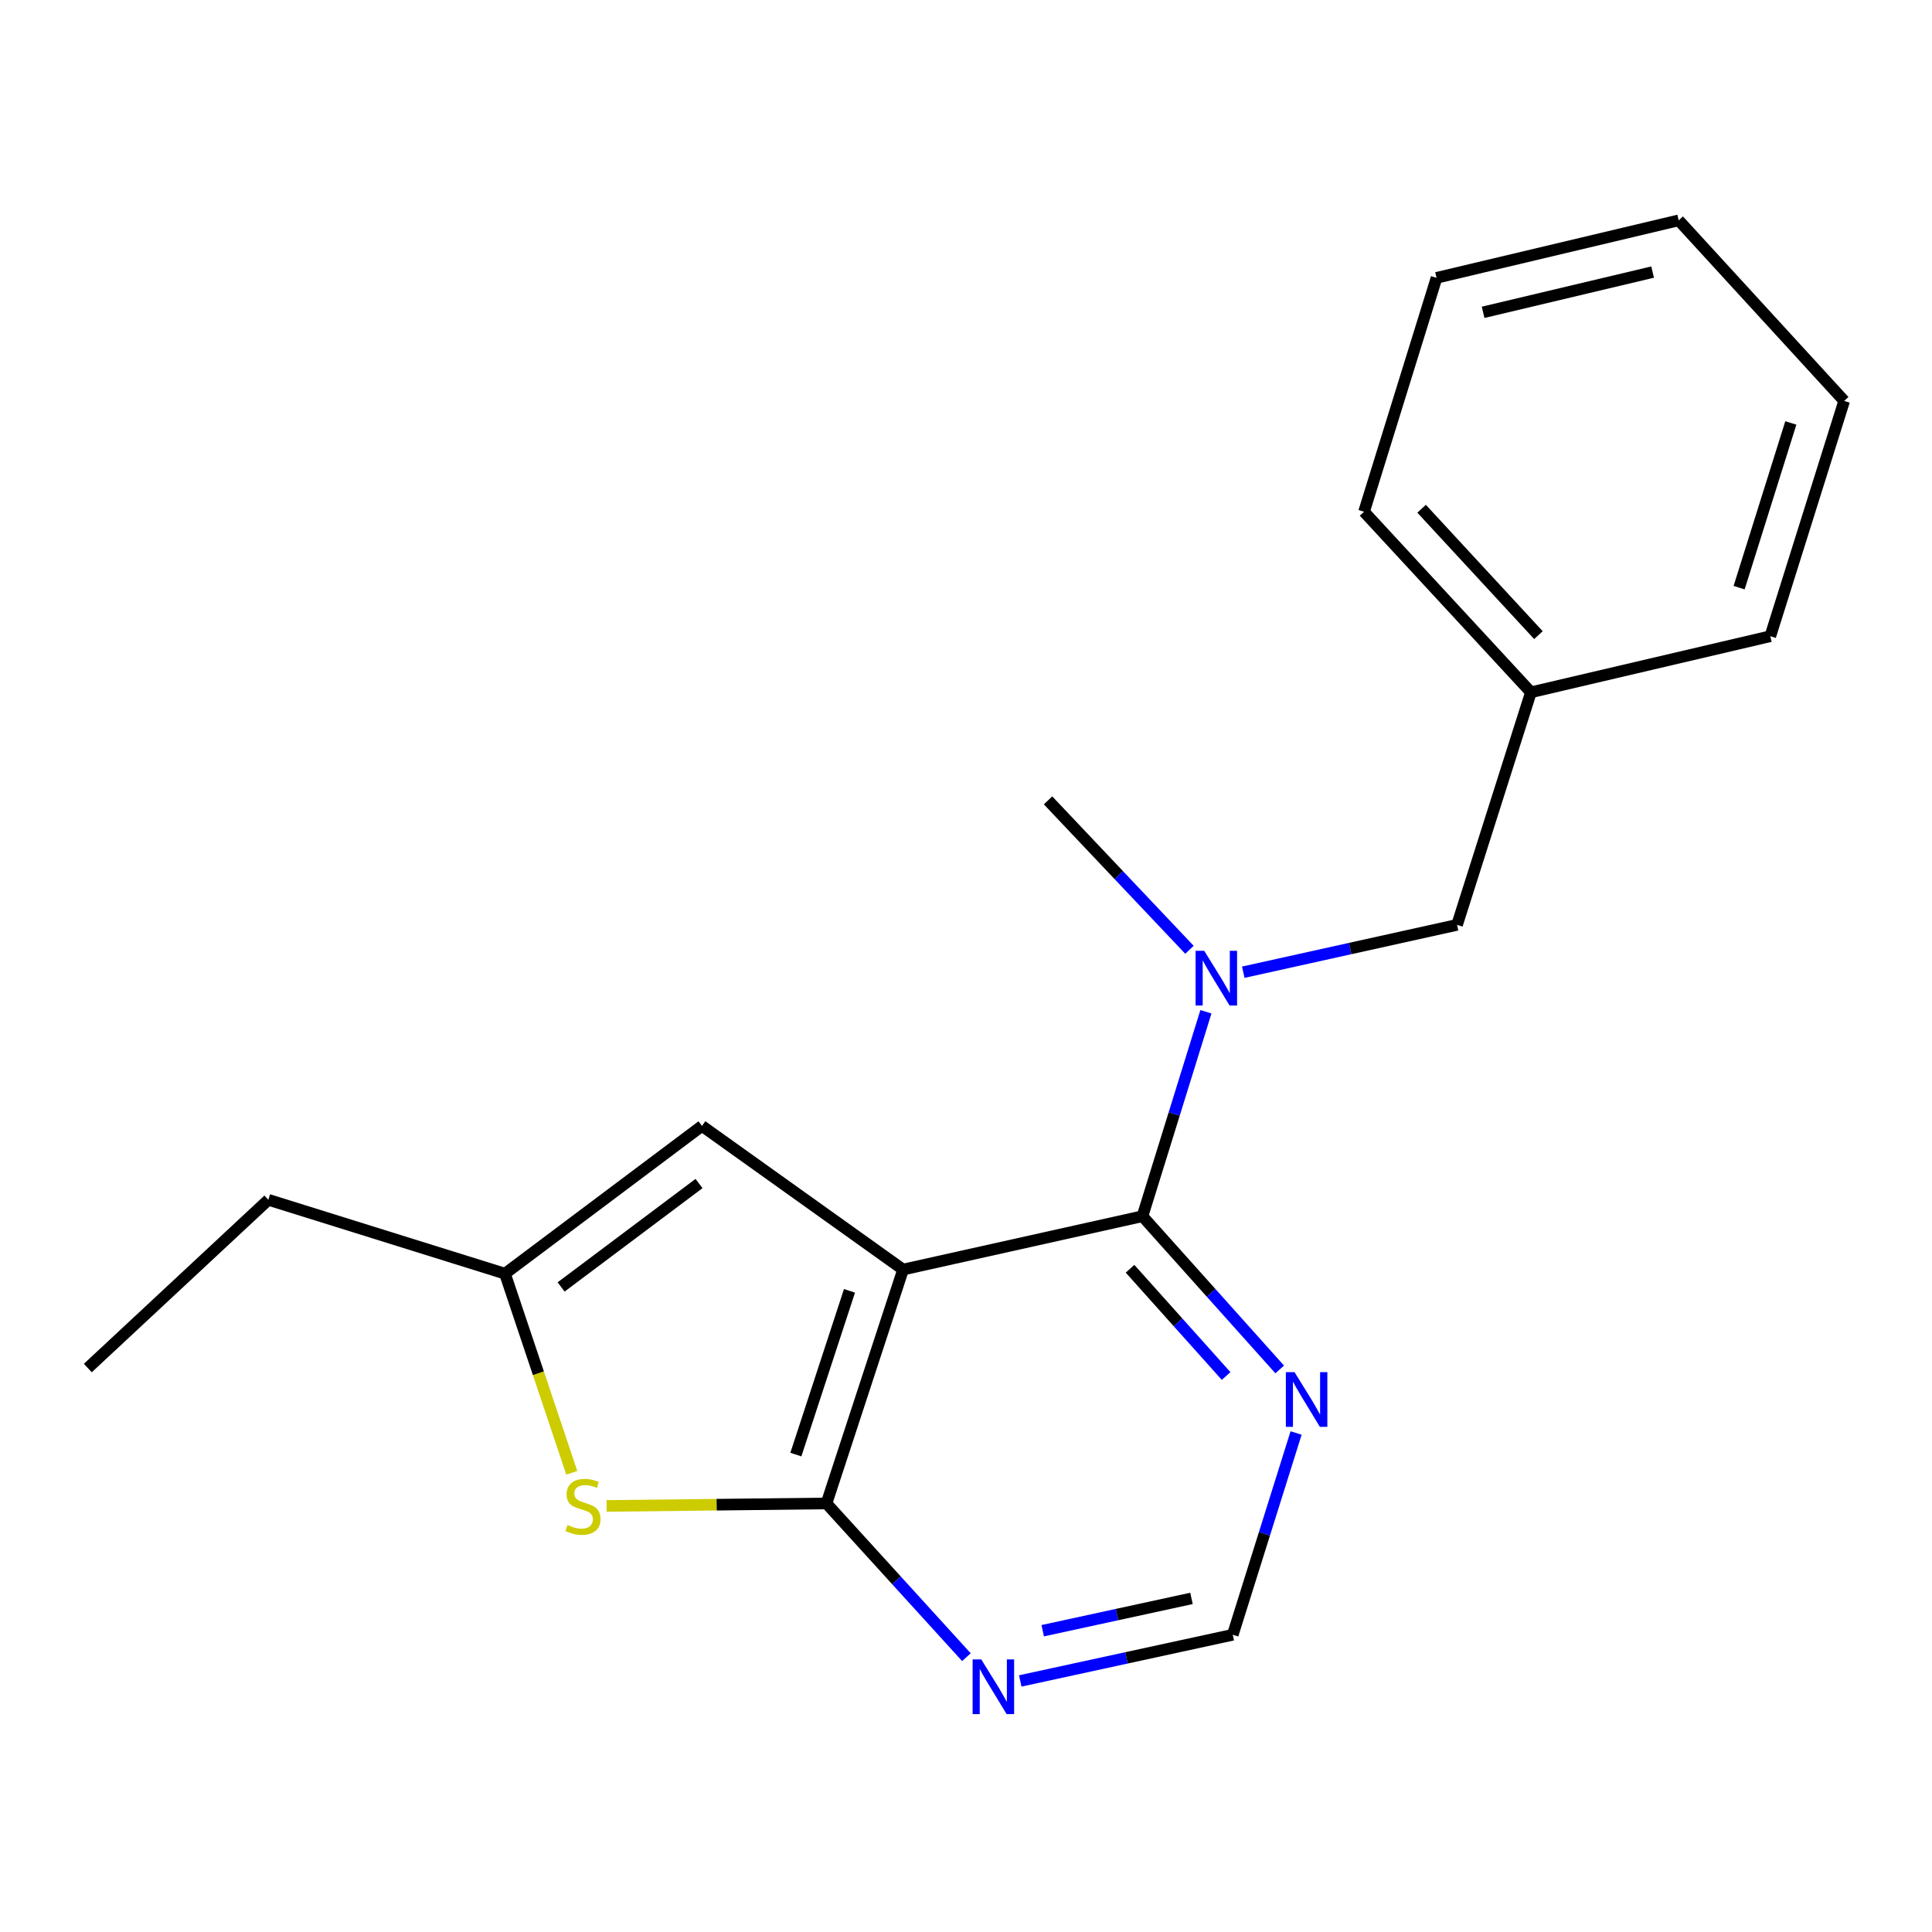 <?xml version='1.0' encoding='iso-8859-1'?>
<svg version='1.1' baseProfile='full'
              xmlns='http://www.w3.org/2000/svg'
                      xmlns:rdkit='http://www.rdkit.org/xml'
                      xmlns:xlink='http://www.w3.org/1999/xlink'
                  xml:space='preserve'
width='1000px' height='1000px' viewBox='0 0 1000 1000'>
<!-- END OF HEADER -->
<rect style='opacity:1.0;fill:#FFFFFF;stroke:none' width='1000' height='1000' x='0' y='0'> </rect>
<path class='bond-0' d='M 467.434,657.119 L 591.34,629.509' style='fill:none;fill-rule:evenodd;stroke:#000000;stroke-width:6px;stroke-linecap:butt;stroke-linejoin:miter;stroke-opacity:1' />
<path class='bond-1' d='M 467.434,657.119 L 427.784,778.183' style='fill:none;fill-rule:evenodd;stroke:#000000;stroke-width:6px;stroke-linecap:butt;stroke-linejoin:miter;stroke-opacity:1' />
<path class='bond-1' d='M 439.692,668.141 L 411.937,752.886' style='fill:none;fill-rule:evenodd;stroke:#000000;stroke-width:6px;stroke-linecap:butt;stroke-linejoin:miter;stroke-opacity:1' />
<path class='bond-3' d='M 467.434,657.119 L 363.341,582.776' style='fill:none;fill-rule:evenodd;stroke:#000000;stroke-width:6px;stroke-linecap:butt;stroke-linejoin:miter;stroke-opacity:1' />
<path class='bond-4' d='M 591.34,629.509 L 607.76,576.599' style='fill:none;fill-rule:evenodd;stroke:#000000;stroke-width:6px;stroke-linecap:butt;stroke-linejoin:miter;stroke-opacity:1' />
<path class='bond-4' d='M 607.76,576.599 L 624.18,523.69' style='fill:none;fill-rule:evenodd;stroke:#0000FF;stroke-width:6px;stroke-linecap:butt;stroke-linejoin:miter;stroke-opacity:1' />
<path class='bond-5' d='M 591.34,629.509 L 626.856,669.165' style='fill:none;fill-rule:evenodd;stroke:#000000;stroke-width:6px;stroke-linecap:butt;stroke-linejoin:miter;stroke-opacity:1' />
<path class='bond-5' d='M 626.856,669.165 L 662.373,708.82' style='fill:none;fill-rule:evenodd;stroke:#0000FF;stroke-width:6px;stroke-linecap:butt;stroke-linejoin:miter;stroke-opacity:1' />
<path class='bond-5' d='M 584.911,656.706 L 609.773,684.465' style='fill:none;fill-rule:evenodd;stroke:#000000;stroke-width:6px;stroke-linecap:butt;stroke-linejoin:miter;stroke-opacity:1' />
<path class='bond-5' d='M 609.773,684.465 L 634.634,712.224' style='fill:none;fill-rule:evenodd;stroke:#0000FF;stroke-width:6px;stroke-linecap:butt;stroke-linejoin:miter;stroke-opacity:1' />
<path class='bond-2' d='M 427.784,778.183 L 370.883,778.828' style='fill:none;fill-rule:evenodd;stroke:#000000;stroke-width:6px;stroke-linecap:butt;stroke-linejoin:miter;stroke-opacity:1' />
<path class='bond-2' d='M 370.883,778.828 L 313.982,779.472' style='fill:none;fill-rule:evenodd;stroke:#CCCC00;stroke-width:6px;stroke-linecap:butt;stroke-linejoin:miter;stroke-opacity:1' />
<path class='bond-6' d='M 427.784,778.183 L 464.002,817.969' style='fill:none;fill-rule:evenodd;stroke:#000000;stroke-width:6px;stroke-linecap:butt;stroke-linejoin:miter;stroke-opacity:1' />
<path class='bond-6' d='M 464.002,817.969 L 500.22,857.755' style='fill:none;fill-rule:evenodd;stroke:#0000FF;stroke-width:6px;stroke-linecap:butt;stroke-linejoin:miter;stroke-opacity:1' />
<path class='bond-19' d='M 295.95,762.316 L 278.662,710.782' style='fill:none;fill-rule:evenodd;stroke:#CCCC00;stroke-width:6px;stroke-linecap:butt;stroke-linejoin:miter;stroke-opacity:1' />
<path class='bond-19' d='M 278.662,710.782 L 261.375,659.247' style='fill:none;fill-rule:evenodd;stroke:#000000;stroke-width:6px;stroke-linecap:butt;stroke-linejoin:miter;stroke-opacity:1' />
<path class='bond-7' d='M 363.341,582.776 L 261.375,659.247' style='fill:none;fill-rule:evenodd;stroke:#000000;stroke-width:6px;stroke-linecap:butt;stroke-linejoin:miter;stroke-opacity:1' />
<path class='bond-7' d='M 361.806,612.594 L 290.43,666.123' style='fill:none;fill-rule:evenodd;stroke:#000000;stroke-width:6px;stroke-linecap:butt;stroke-linejoin:miter;stroke-opacity:1' />
<path class='bond-9' d='M 643.506,503.219 L 698.837,490.963' style='fill:none;fill-rule:evenodd;stroke:#0000FF;stroke-width:6px;stroke-linecap:butt;stroke-linejoin:miter;stroke-opacity:1' />
<path class='bond-9' d='M 698.837,490.963 L 754.169,478.708' style='fill:none;fill-rule:evenodd;stroke:#000000;stroke-width:6px;stroke-linecap:butt;stroke-linejoin:miter;stroke-opacity:1' />
<path class='bond-11' d='M 615.667,491.609 L 579.066,452.937' style='fill:none;fill-rule:evenodd;stroke:#0000FF;stroke-width:6px;stroke-linecap:butt;stroke-linejoin:miter;stroke-opacity:1' />
<path class='bond-11' d='M 579.066,452.937 L 542.466,414.264' style='fill:none;fill-rule:evenodd;stroke:#000000;stroke-width:6px;stroke-linecap:butt;stroke-linejoin:miter;stroke-opacity:1' />
<path class='bond-20' d='M 670.851,741.717 L 654.462,793.936' style='fill:none;fill-rule:evenodd;stroke:#0000FF;stroke-width:6px;stroke-linecap:butt;stroke-linejoin:miter;stroke-opacity:1' />
<path class='bond-20' d='M 654.462,793.936 L 638.073,846.156' style='fill:none;fill-rule:evenodd;stroke:#000000;stroke-width:6px;stroke-linecap:butt;stroke-linejoin:miter;stroke-opacity:1' />
<path class='bond-8' d='M 528.078,870.055 L 583.076,858.106' style='fill:none;fill-rule:evenodd;stroke:#0000FF;stroke-width:6px;stroke-linecap:butt;stroke-linejoin:miter;stroke-opacity:1' />
<path class='bond-8' d='M 583.076,858.106 L 638.073,846.156' style='fill:none;fill-rule:evenodd;stroke:#000000;stroke-width:6px;stroke-linecap:butt;stroke-linejoin:miter;stroke-opacity:1' />
<path class='bond-8' d='M 539.708,844.06 L 578.206,835.695' style='fill:none;fill-rule:evenodd;stroke:#0000FF;stroke-width:6px;stroke-linecap:butt;stroke-linejoin:miter;stroke-opacity:1' />
<path class='bond-8' d='M 578.206,835.695 L 616.705,827.33' style='fill:none;fill-rule:evenodd;stroke:#000000;stroke-width:6px;stroke-linecap:butt;stroke-linejoin:miter;stroke-opacity:1' />
<path class='bond-12' d='M 261.375,659.247 L 138.897,621.011' style='fill:none;fill-rule:evenodd;stroke:#000000;stroke-width:6px;stroke-linecap:butt;stroke-linejoin:miter;stroke-opacity:1' />
<path class='bond-10' d='M 754.169,478.708 L 792.404,358.331' style='fill:none;fill-rule:evenodd;stroke:#000000;stroke-width:6px;stroke-linecap:butt;stroke-linejoin:miter;stroke-opacity:1' />
<path class='bond-13' d='M 792.404,358.331 L 706.021,264.877' style='fill:none;fill-rule:evenodd;stroke:#000000;stroke-width:6px;stroke-linecap:butt;stroke-linejoin:miter;stroke-opacity:1' />
<path class='bond-13' d='M 796.288,328.746 L 735.82,263.328' style='fill:none;fill-rule:evenodd;stroke:#000000;stroke-width:6px;stroke-linecap:butt;stroke-linejoin:miter;stroke-opacity:1' />
<path class='bond-14' d='M 792.404,358.331 L 916.31,329.308' style='fill:none;fill-rule:evenodd;stroke:#000000;stroke-width:6px;stroke-linecap:butt;stroke-linejoin:miter;stroke-opacity:1' />
<path class='bond-15' d='M 138.897,621.011 L 45.455,708.095' style='fill:none;fill-rule:evenodd;stroke:#000000;stroke-width:6px;stroke-linecap:butt;stroke-linejoin:miter;stroke-opacity:1' />
<path class='bond-17' d='M 706.021,264.877 L 743.556,143.812' style='fill:none;fill-rule:evenodd;stroke:#000000;stroke-width:6px;stroke-linecap:butt;stroke-linejoin:miter;stroke-opacity:1' />
<path class='bond-16' d='M 916.31,329.308 L 954.545,207.517' style='fill:none;fill-rule:evenodd;stroke:#000000;stroke-width:6px;stroke-linecap:butt;stroke-linejoin:miter;stroke-opacity:1' />
<path class='bond-16' d='M 900.165,304.17 L 926.929,218.916' style='fill:none;fill-rule:evenodd;stroke:#000000;stroke-width:6px;stroke-linecap:butt;stroke-linejoin:miter;stroke-opacity:1' />
<path class='bond-18' d='M 954.545,207.517 L 868.888,114.05' style='fill:none;fill-rule:evenodd;stroke:#000000;stroke-width:6px;stroke-linecap:butt;stroke-linejoin:miter;stroke-opacity:1' />
<path class='bond-21' d='M 743.556,143.812 L 868.888,114.05' style='fill:none;fill-rule:evenodd;stroke:#000000;stroke-width:6px;stroke-linecap:butt;stroke-linejoin:miter;stroke-opacity:1' />
<path class='bond-21' d='M 767.654,161.661 L 855.387,140.827' style='fill:none;fill-rule:evenodd;stroke:#000000;stroke-width:6px;stroke-linecap:butt;stroke-linejoin:miter;stroke-opacity:1' />
<path  class='atom-3' d='M 293.751 789.33
Q 294.071 789.45, 295.391 790.01
Q 296.711 790.57, 298.151 790.93
Q 299.631 791.25, 301.071 791.25
Q 303.751 791.25, 305.311 789.97
Q 306.871 788.65, 306.871 786.37
Q 306.871 784.81, 306.071 783.85
Q 305.311 782.89, 304.111 782.37
Q 302.911 781.85, 300.911 781.25
Q 298.391 780.49, 296.871 779.77
Q 295.391 779.05, 294.311 777.53
Q 293.271 776.01, 293.271 773.45
Q 293.271 769.89, 295.671 767.69
Q 298.111 765.49, 302.911 765.49
Q 306.191 765.49, 309.911 767.05
L 308.991 770.13
Q 305.591 768.73, 303.031 768.73
Q 300.271 768.73, 298.751 769.89
Q 297.231 771.01, 297.271 772.97
Q 297.271 774.49, 298.031 775.41
Q 298.831 776.33, 299.951 776.85
Q 301.111 777.37, 303.031 777.97
Q 305.591 778.77, 307.111 779.57
Q 308.631 780.37, 309.711 782.01
Q 310.831 783.61, 310.831 786.37
Q 310.831 790.29, 308.191 792.41
Q 305.591 794.49, 301.231 794.49
Q 298.711 794.49, 296.791 793.93
Q 294.911 793.41, 292.671 792.49
L 293.751 789.33
' fill='#CCCC00'/>
<path  class='atom-5' d='M 623.315 492.145
L 632.595 507.145
Q 633.515 508.625, 634.995 511.305
Q 636.475 513.985, 636.555 514.145
L 636.555 492.145
L 640.315 492.145
L 640.315 520.465
L 636.435 520.465
L 626.475 504.065
Q 625.315 502.145, 624.075 499.945
Q 622.875 497.745, 622.515 497.065
L 622.515 520.465
L 618.835 520.465
L 618.835 492.145
L 623.315 492.145
' fill='#0000FF'/>
<path  class='atom-6' d='M 670.036 710.206
L 679.316 725.206
Q 680.236 726.686, 681.716 729.366
Q 683.196 732.046, 683.276 732.206
L 683.276 710.206
L 687.036 710.206
L 687.036 738.526
L 683.156 738.526
L 673.196 722.126
Q 672.036 720.206, 670.796 718.006
Q 669.596 715.806, 669.236 715.126
L 669.236 738.526
L 665.556 738.526
L 665.556 710.206
L 670.036 710.206
' fill='#0000FF'/>
<path  class='atom-7' d='M 507.908 858.918
L 517.188 873.918
Q 518.108 875.398, 519.588 878.078
Q 521.068 880.758, 521.148 880.918
L 521.148 858.918
L 524.908 858.918
L 524.908 887.238
L 521.028 887.238
L 511.068 870.838
Q 509.908 868.918, 508.668 866.718
Q 507.468 864.518, 507.108 863.838
L 507.108 887.238
L 503.428 887.238
L 503.428 858.918
L 507.908 858.918
' fill='#0000FF'/>
</svg>
